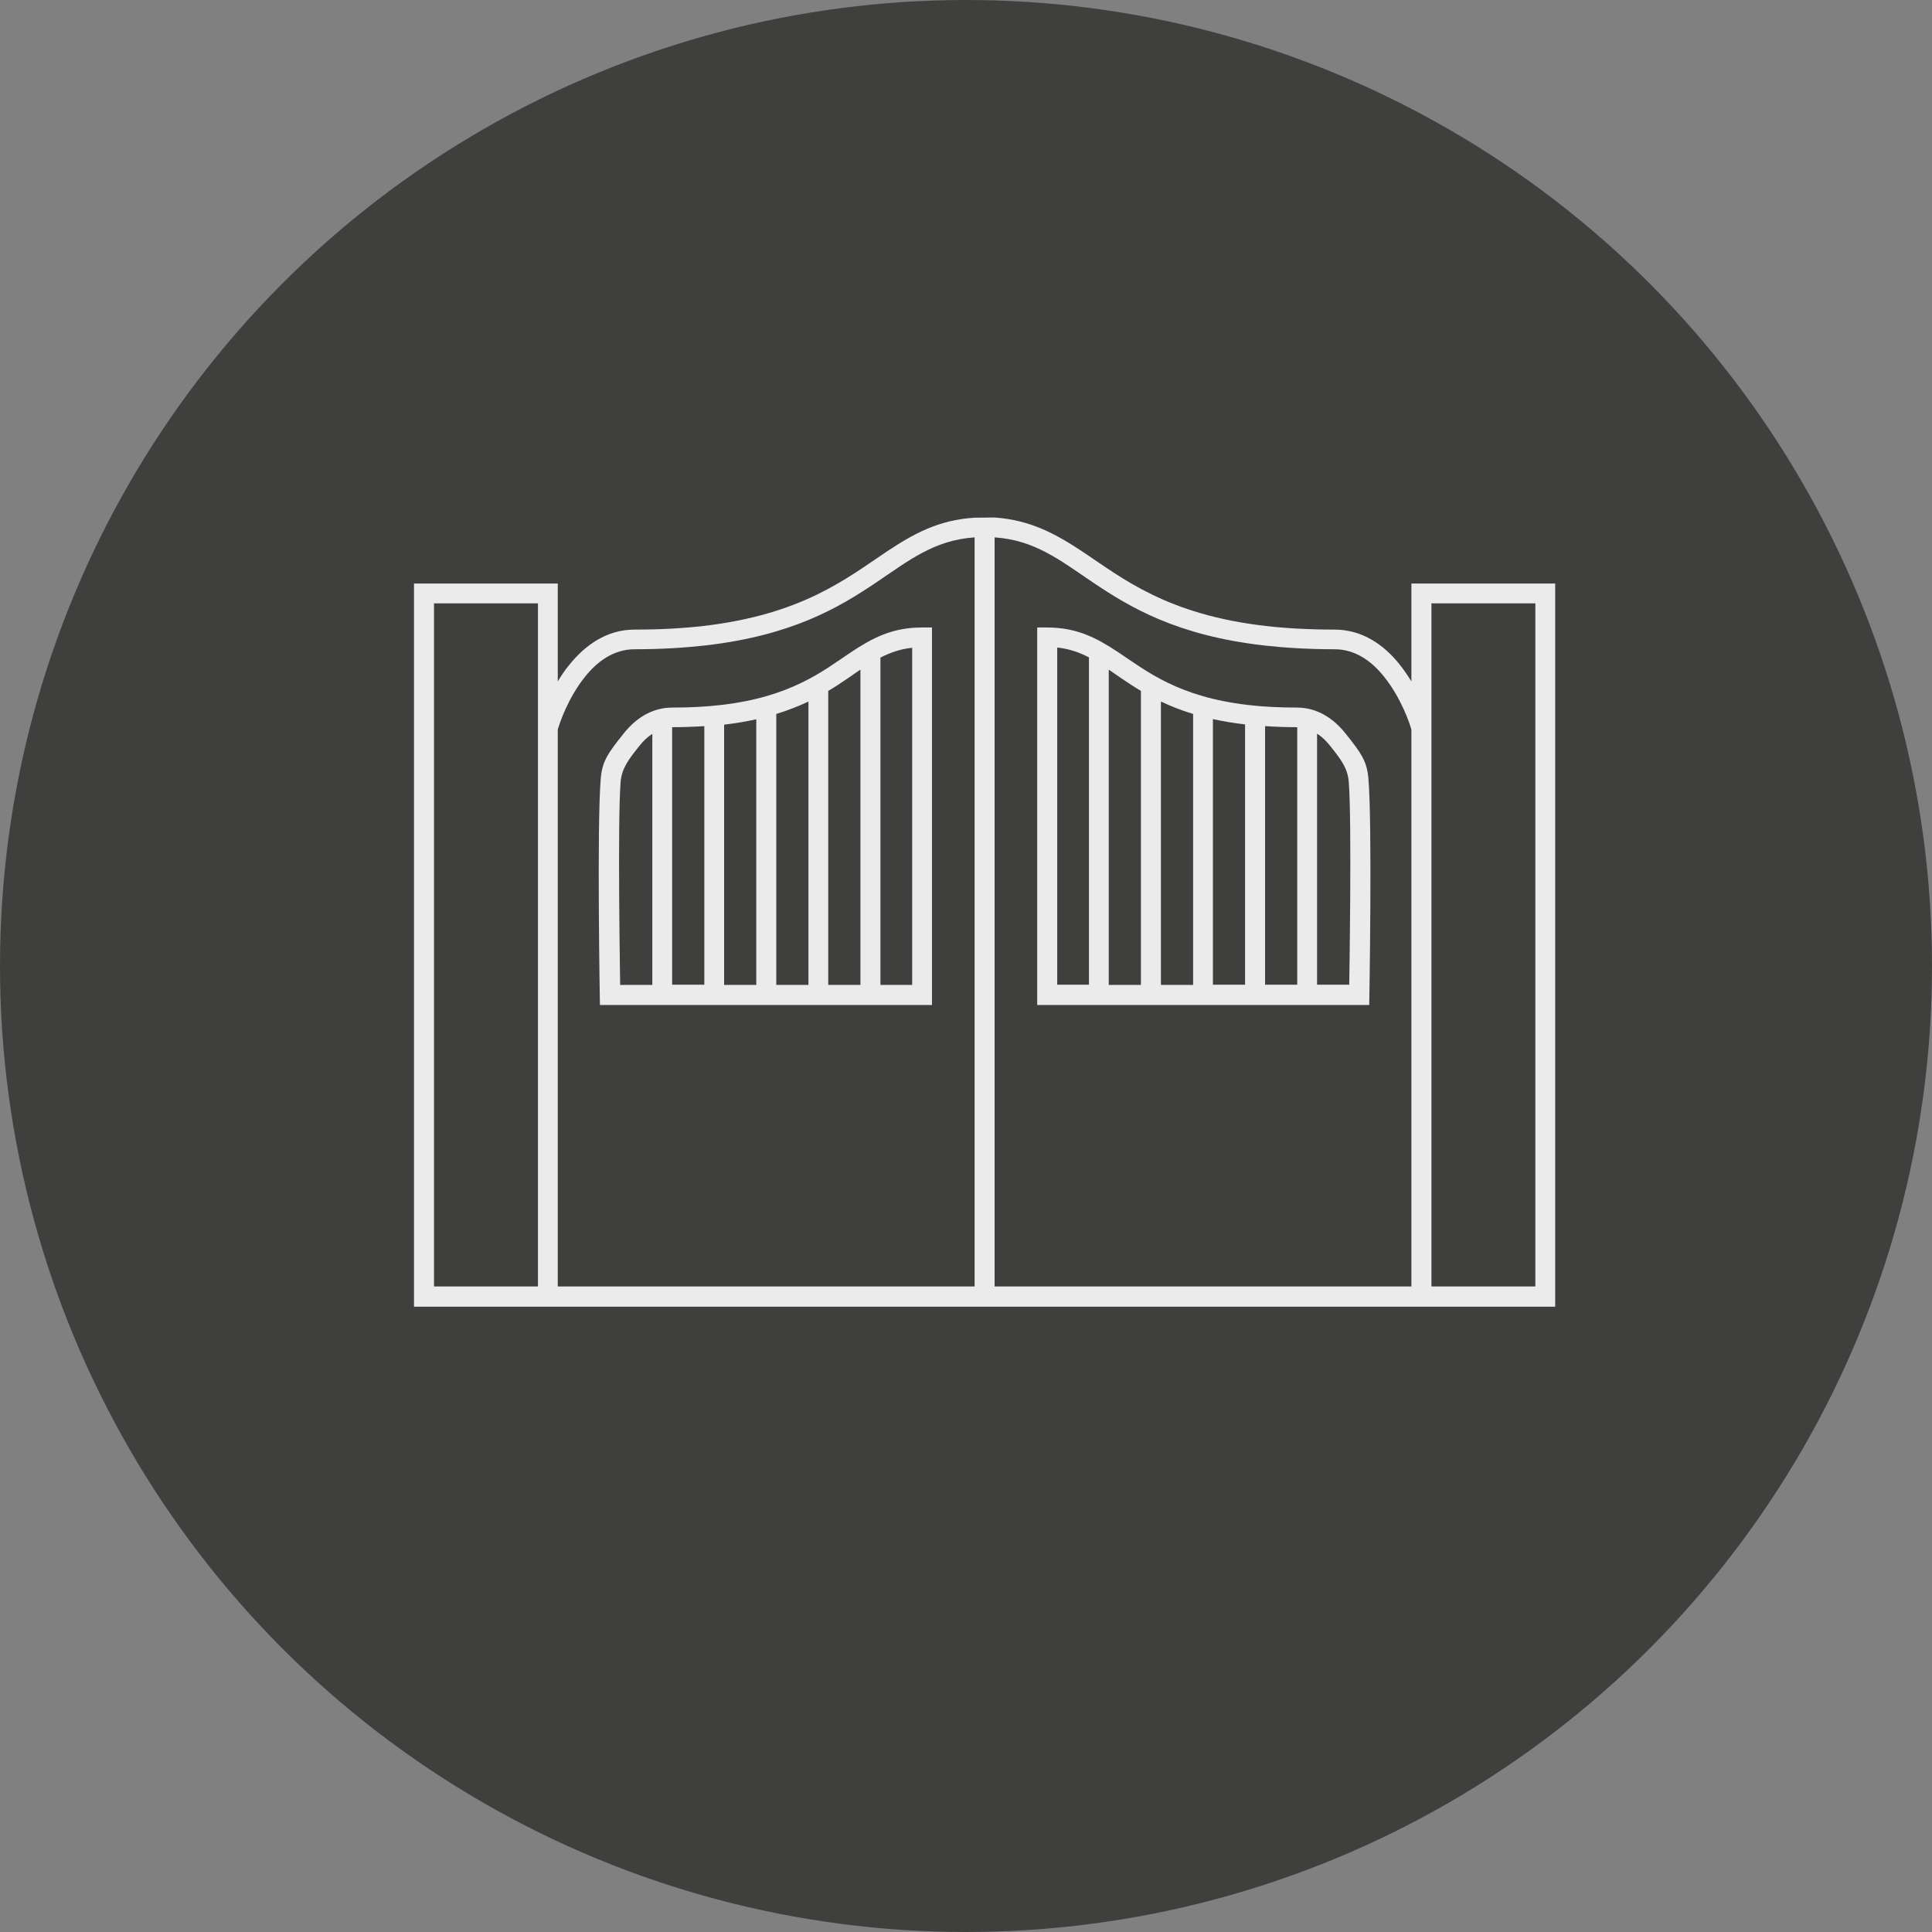 <svg width="56" height="56" viewBox="0 0 56 56" fill="none" xmlns="http://www.w3.org/2000/svg">
<rect x="0" y="0" width="56" height="56" fill="#808080" stroke="none"/>
<circle cx="28" cy="28" r="28" fill="#3F3F3E"/>
<path fill-rule="evenodd" clip-rule="evenodd" d="M12 37.869V16.913H16.167V19.753C16.266 19.586 16.377 19.419 16.507 19.264C16.957 18.707 17.581 18.249 18.396 18.249C19.137 18.249 19.797 18.212 20.39 18.144C23.254 17.81 24.532 16.77 25.699 15.99C26.471 15.477 27.205 15.068 28.249 15.006L28.829 15C29.872 15.074 30.601 15.477 31.379 15.99C32.545 16.77 33.829 17.816 36.688 18.144C37.28 18.212 37.941 18.249 38.682 18.249C39.497 18.249 40.126 18.701 40.571 19.264C40.7 19.425 40.812 19.592 40.91 19.753V16.913H45.078V37.876H12V37.869ZM12.58 17.488V37.288H15.593V17.488H12.58ZM28.249 15.576C27.076 15.656 26.347 16.244 25.409 16.875C24.316 17.612 22.964 18.416 20.458 18.707C19.846 18.776 19.161 18.819 18.396 18.819C17.772 18.819 17.297 19.19 16.957 19.617C16.463 20.23 16.216 20.973 16.167 21.146V37.288H28.249V15.582V15.576ZM44.503 17.488V37.288H41.491V17.488H44.503ZM28.829 15.576C30.002 15.656 30.73 16.244 31.669 16.875C32.761 17.612 34.113 18.416 36.62 18.707C37.231 18.776 37.916 18.819 38.682 18.819C39.305 18.819 39.781 19.19 40.12 19.617C40.614 20.23 40.861 20.973 40.91 21.146V37.288H28.829V15.582V15.576ZM27.02 29.13H17.389C17.389 29.13 17.297 23.869 17.414 22.557C17.457 22.074 17.612 21.839 18.075 21.264C18.408 20.843 18.877 20.509 19.488 20.509C20.013 20.509 20.482 20.484 20.902 20.434C22.927 20.199 23.835 19.462 24.656 18.912C25.273 18.503 25.847 18.188 26.724 18.188H27.014V29.136L27.02 29.13ZM30.057 29.13H39.688C39.688 29.13 39.781 23.869 39.663 22.557C39.62 22.074 39.466 21.839 39.003 21.264C38.669 20.843 38.2 20.509 37.589 20.509C37.064 20.509 36.595 20.484 36.175 20.434C34.151 20.199 33.249 19.462 32.422 18.912C31.805 18.503 31.23 18.188 30.354 18.188H30.064V29.136L30.057 29.13ZM25.52 19.06C25.798 18.918 26.088 18.813 26.44 18.776V28.548H25.52V19.06ZM24.94 19.413V28.548H24.007V20.026C24.199 19.914 24.372 19.797 24.538 19.685C24.674 19.592 24.81 19.5 24.933 19.413H24.94ZM23.433 20.335V28.548H22.501V20.694C22.847 20.589 23.155 20.465 23.433 20.335ZM21.921 20.849V28.548H20.989V21.004C21.328 20.966 21.637 20.911 21.921 20.849ZM20.415 21.053V28.542H19.482V21.078H19.488C19.816 21.078 20.124 21.066 20.408 21.047L20.415 21.053ZM18.908 21.27V28.548H17.976C17.976 28.548 17.896 23.832 17.988 22.675C18.019 22.285 18.198 22.037 18.532 21.622C18.637 21.486 18.766 21.363 18.908 21.27ZM31.564 19.054C31.286 18.912 30.996 18.806 30.644 18.769V28.542H31.564V19.054ZM32.138 19.413V28.548H33.07V20.026C32.879 19.914 32.706 19.797 32.539 19.685C32.403 19.592 32.267 19.5 32.144 19.413H32.138ZM33.65 20.335V28.548H34.583V20.694C34.237 20.589 33.928 20.465 33.65 20.335ZM35.157 20.843V28.542H36.089V20.997C35.749 20.96 35.441 20.905 35.157 20.843ZM36.669 21.053V28.542H37.601V21.078H37.595C37.268 21.078 36.959 21.066 36.675 21.047L36.669 21.053ZM38.176 21.264V28.542H39.108C39.108 28.542 39.188 23.826 39.095 22.669C39.065 22.279 38.886 22.031 38.552 21.616C38.447 21.48 38.318 21.356 38.176 21.264Z" fill="#EBEBEB"/>
</svg>

